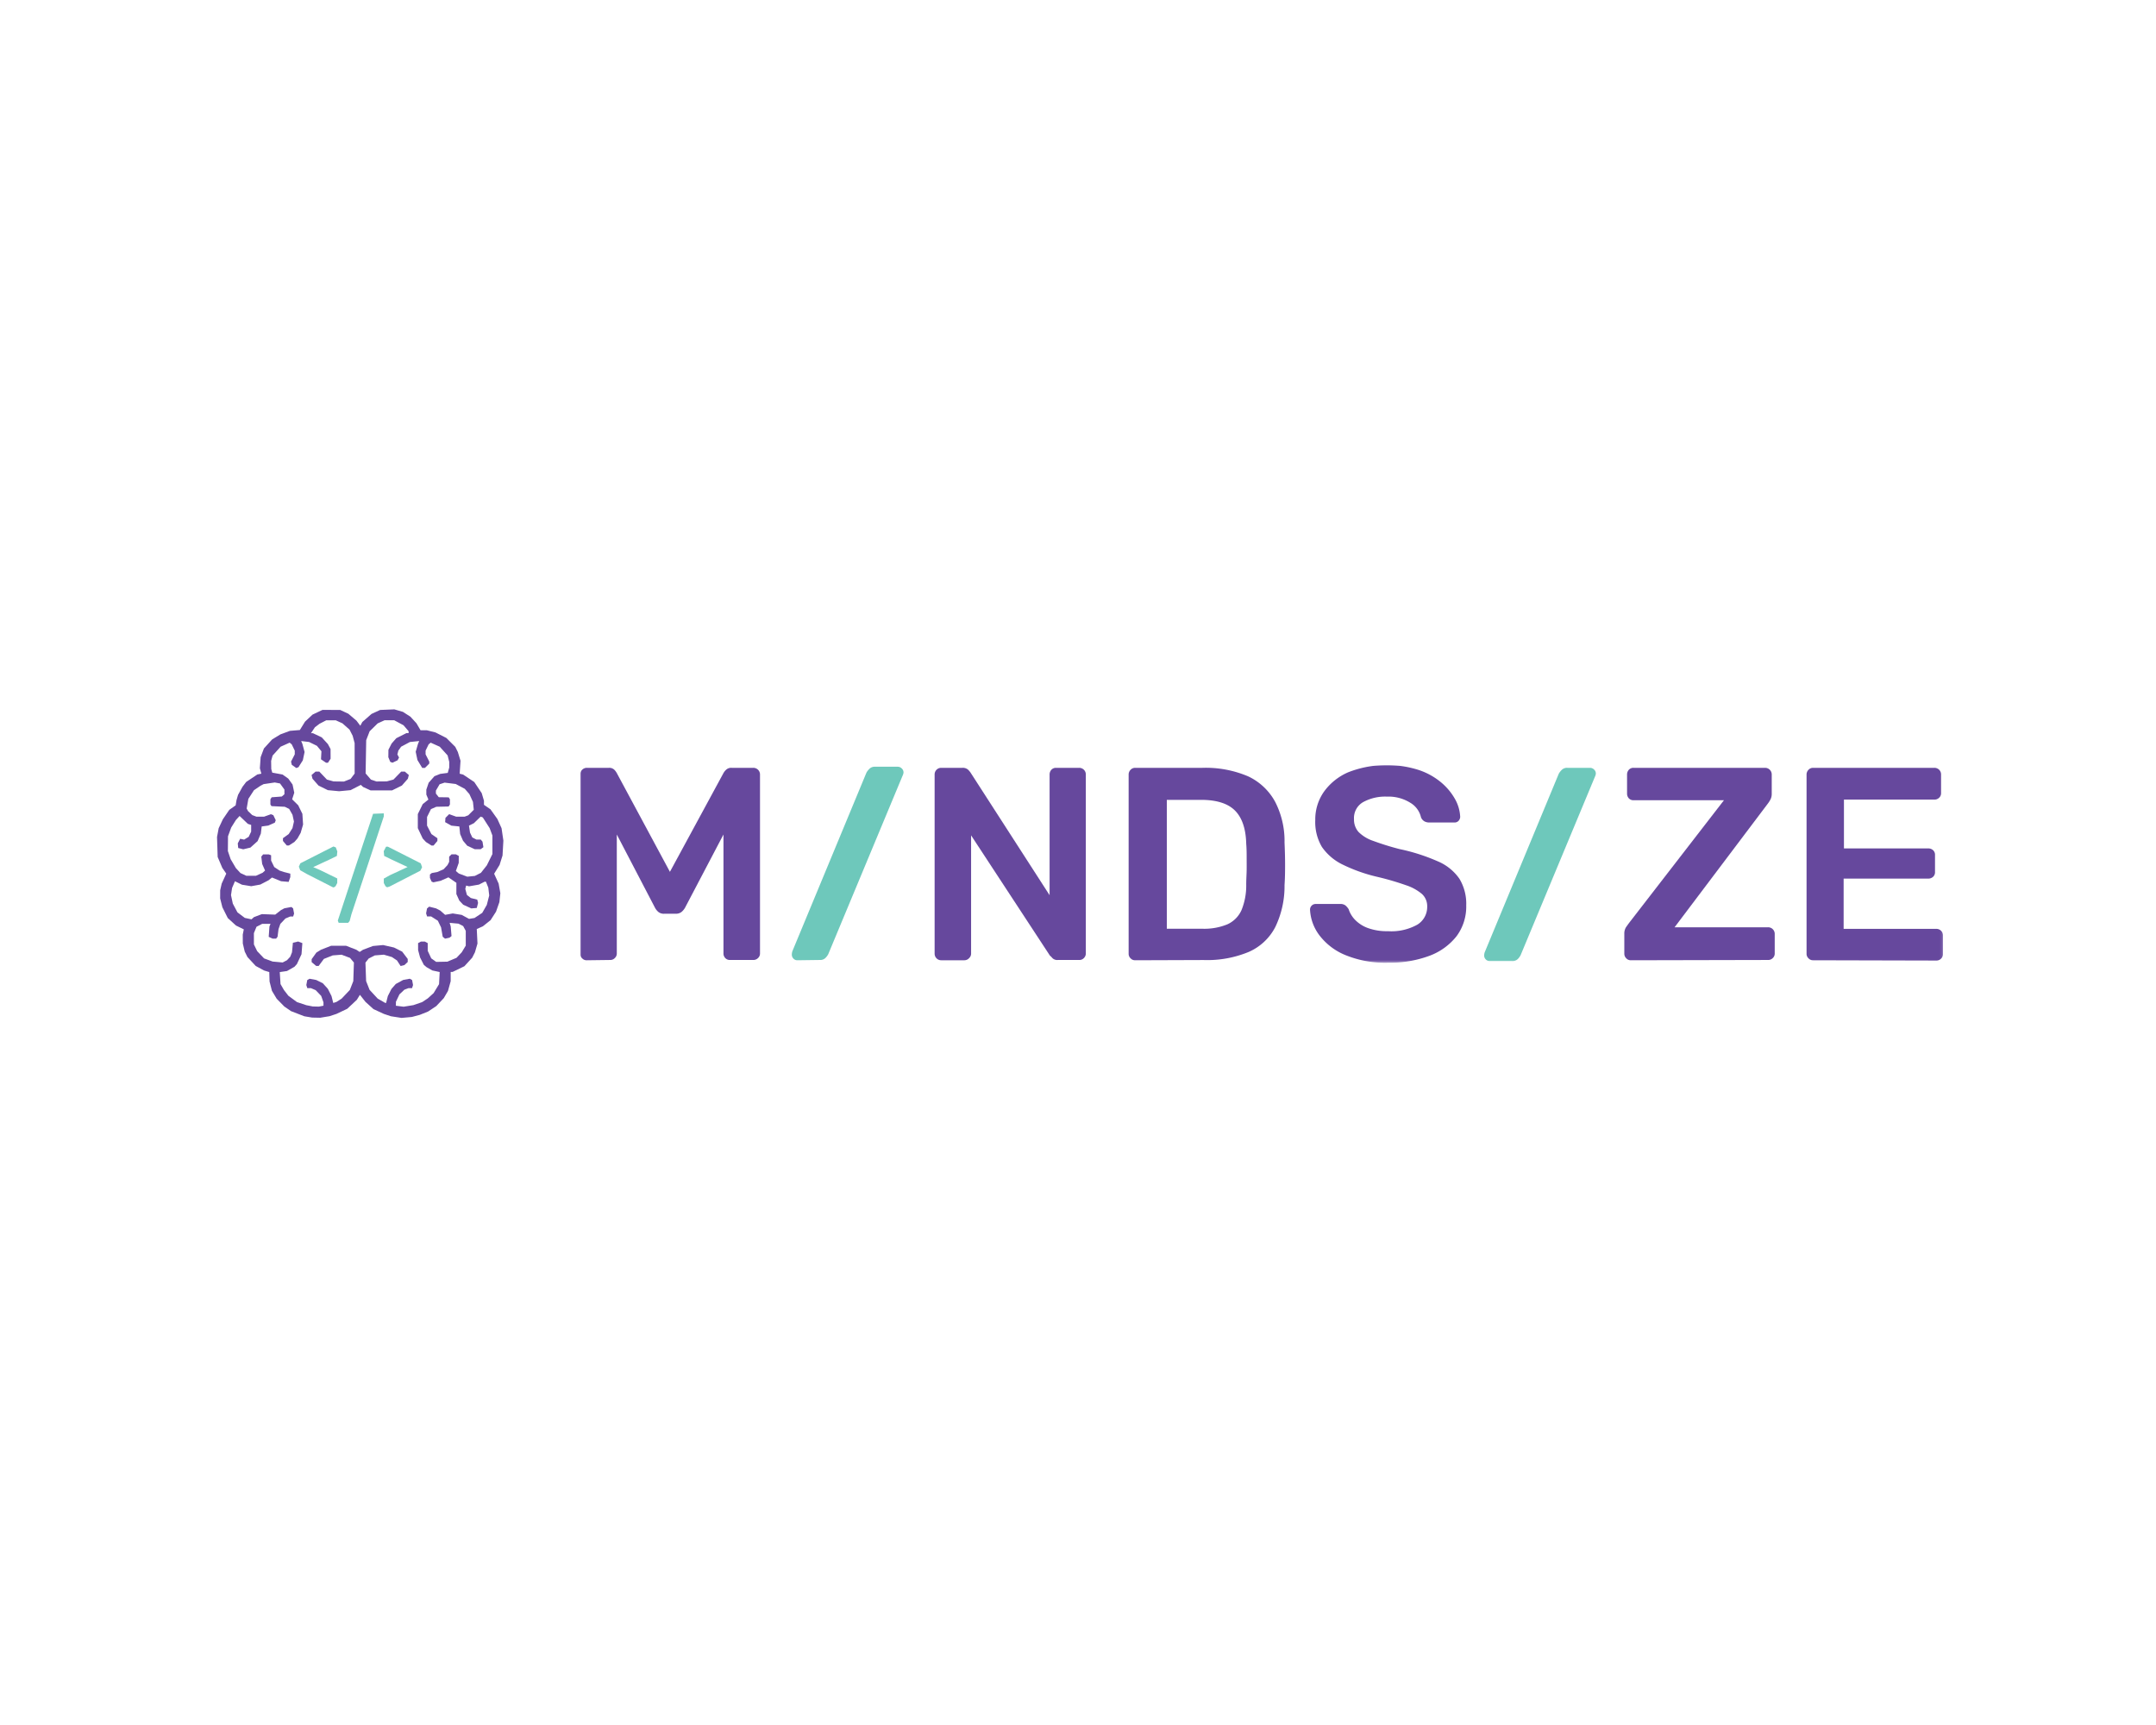 <svg xmlns:inkscape="http://www.inkscape.org/namespaces/inkscape" xmlns:sodipodi="http://sodipodi.sourceforge.net/DTD/sodipodi-0.dtd" xmlns="http://www.w3.org/2000/svg" xmlns:svg="http://www.w3.org/2000/svg" data-stacking-context="true" aria-owns="w-full1" width="300" height="240" viewBox="689 453 300 240" version="1.1" id="svg22" sodipodi:docname="partner-mindsize.svg" inkscape:version="1.4 (86a8ad7, 2024-10-11)"><defs id="defs22"></defs><style id="style1">@font-face { font-family: __Montserrat_337041; font-style: normal; font-weight: 100; font-display: swap; src: url("https://www.element-to-svg.com/_next/static/media/b1f344208eb4edfe-s.woff2") format("woff2"); unicode-range: U+460-52F, U+1C80-1C8A, U+20B4, U+2DE0-2DFF, U+A640-A69F, U+FE2E-FE2F; } @font-face { font-family: __Montserrat_337041; font-style: normal; font-weight: 100; font-display: swap; src: url("https://www.element-to-svg.com/_next/static/media/48e2044251ef3125-s.woff2") format("woff2"); unicode-range: U+301, U+400-45F, U+490-491, U+4B0-4B1, U+2116; } @font-face { font-family: __Montserrat_337041; font-style: normal; font-weight: 100; font-display: swap; src: url("https://www.element-to-svg.com/_next/static/media/bf24a9759715e608-s.woff2") format("woff2"); unicode-range: U+102-103, U+110-111, U+128-129, U+168-169, U+1A0-1A1, U+1AF-1B0, U+300-301, U+303-304, U+308-309, U+323, U+329, U+1EA0-1EF9, U+20AB; } @font-face { font-family: __Montserrat_337041; font-style: normal; font-weight: 100; font-display: swap; src: url("https://www.element-to-svg.com/_next/static/media/1f173e5e25f3efee-s.woff2") format("woff2"); unicode-range: U+100-2BA, U+2BD-2C5, U+2C7-2CC, U+2CE-2D7, U+2DD-2FF, U+304, U+308, U+329, U+1D00-1DBF, U+1E00-1E9F, U+1EF2-1EFF, U+2020, U+20A0-20AB, U+20AD-20C0, U+2113, U+2C60-2C7F, U+A720-A7FF; } @font-face { font-family: __Montserrat_337041; font-style: normal; font-weight: 100; font-display: swap; src: url("https://www.element-to-svg.com/_next/static/media/904be59b21bd51cb-s.p.woff2") format("woff2"); unicode-range: U+0-FF, U+131, U+152-153, U+2BB-2BC, U+2C6, U+2DA, U+2DC, U+304, U+308, U+329, U+2000-206F, U+20AC, U+2122, U+2191, U+2193, U+2212, U+2215, U+FEFF, U+FFFD; } @font-face { font-family: __Montserrat_337041; font-style: normal; font-weight: 200; font-display: swap; src: url("https://www.element-to-svg.com/_next/static/media/b1f344208eb4edfe-s.woff2") format("woff2"); unicode-range: U+460-52F, U+1C80-1C8A, U+20B4, U+2DE0-2DFF, U+A640-A69F, U+FE2E-FE2F; } @font-face { font-family: __Montserrat_337041; font-style: normal; font-weight: 200; font-display: swap; src: url("https://www.element-to-svg.com/_next/static/media/48e2044251ef3125-s.woff2") format("woff2"); unicode-range: U+301, U+400-45F, U+490-491, U+4B0-4B1, U+2116; } @font-face { font-family: __Montserrat_337041; font-style: normal; font-weight: 200; font-display: swap; src: url("https://www.element-to-svg.com/_next/static/media/bf24a9759715e608-s.woff2") format("woff2"); unicode-range: U+102-103, U+110-111, U+128-129, U+168-169, U+1A0-1A1, U+1AF-1B0, U+300-301, U+303-304, U+308-309, U+323, U+329, U+1EA0-1EF9, U+20AB; } @font-face { font-family: __Montserrat_337041; font-style: normal; font-weight: 200; font-display: swap; src: url("https://www.element-to-svg.com/_next/static/media/1f173e5e25f3efee-s.woff2") format("woff2"); unicode-range: U+100-2BA, U+2BD-2C5, U+2C7-2CC, U+2CE-2D7, U+2DD-2FF, U+304, U+308, U+329, U+1D00-1DBF, U+1E00-1E9F, U+1EF2-1EFF, U+2020, U+20A0-20AB, U+20AD-20C0, U+2113, U+2C60-2C7F, U+A720-A7FF; } @font-face { font-family: __Montserrat_337041; font-style: normal; font-weight: 200; font-display: swap; src: url("https://www.element-to-svg.com/_next/static/media/904be59b21bd51cb-s.p.woff2") format("woff2"); unicode-range: U+0-FF, U+131, U+152-153, U+2BB-2BC, U+2C6, U+2DA, U+2DC, U+304, U+308, U+329, U+2000-206F, U+20AC, U+2122, U+2191, U+2193, U+2212, U+2215, U+FEFF, U+FFFD; } @font-face { font-family: __Montserrat_337041; font-style: normal; font-weight: 300; font-display: swap; src: url("https://www.element-to-svg.com/_next/static/media/b1f344208eb4edfe-s.woff2") format("woff2"); unicode-range: U+460-52F, U+1C80-1C8A, U+20B4, U+2DE0-2DFF, U+A640-A69F, U+FE2E-FE2F; } @font-face { font-family: __Montserrat_337041; font-style: normal; font-weight: 300; font-display: swap; src: url("https://www.element-to-svg.com/_next/static/media/48e2044251ef3125-s.woff2") format("woff2"); unicode-range: U+301, U+400-45F, U+490-491, U+4B0-4B1, U+2116; } @font-face { font-family: __Montserrat_337041; font-style: normal; font-weight: 300; font-display: swap; src: url("https://www.element-to-svg.com/_next/static/media/bf24a9759715e608-s.woff2") format("woff2"); unicode-range: U+102-103, U+110-111, U+128-129, U+168-169, U+1A0-1A1, U+1AF-1B0, U+300-301, U+303-304, U+308-309, U+323, U+329, U+1EA0-1EF9, U+20AB; } @font-face { font-family: __Montserrat_337041; font-style: normal; font-weight: 300; font-display: swap; src: url("https://www.element-to-svg.com/_next/static/media/1f173e5e25f3efee-s.woff2") format("woff2"); unicode-range: U+100-2BA, U+2BD-2C5, U+2C7-2CC, U+2CE-2D7, U+2DD-2FF, U+304, U+308, U+329, U+1D00-1DBF, U+1E00-1E9F, U+1EF2-1EFF, U+2020, U+20A0-20AB, U+20AD-20C0, U+2113, U+2C60-2C7F, U+A720-A7FF; } @font-face { font-family: __Montserrat_337041; font-style: normal; font-weight: 300; font-display: swap; src: url("https://www.element-to-svg.com/_next/static/media/904be59b21bd51cb-s.p.woff2") format("woff2"); unicode-range: U+0-FF, U+131, U+152-153, U+2BB-2BC, U+2C6, U+2DA, U+2DC, U+304, U+308, U+329, U+2000-206F, U+20AC, U+2122, U+2191, U+2193, U+2212, U+2215, U+FEFF, U+FFFD; } @font-face { font-family: __Montserrat_337041; font-style: normal; font-weight: 400; font-display: swap; src: url("https://www.element-to-svg.com/_next/static/media/b1f344208eb4edfe-s.woff2") format("woff2"); unicode-range: U+460-52F, U+1C80-1C8A, U+20B4, U+2DE0-2DFF, U+A640-A69F, U+FE2E-FE2F; } @font-face { font-family: __Montserrat_337041; font-style: normal; font-weight: 400; font-display: swap; src: url("https://www.element-to-svg.com/_next/static/media/48e2044251ef3125-s.woff2") format("woff2"); unicode-range: U+301, U+400-45F, U+490-491, U+4B0-4B1, U+2116; } @font-face { font-family: __Montserrat_337041; font-style: normal; font-weight: 400; font-display: swap; src: url("https://www.element-to-svg.com/_next/static/media/bf24a9759715e608-s.woff2") format("woff2"); unicode-range: U+102-103, U+110-111, U+128-129, U+168-169, U+1A0-1A1, U+1AF-1B0, U+300-301, U+303-304, U+308-309, U+323, U+329, U+1EA0-1EF9, U+20AB; } @font-face { font-family: __Montserrat_337041; font-style: normal; font-weight: 400; font-display: swap; src: url("https://www.element-to-svg.com/_next/static/media/1f173e5e25f3efee-s.woff2") format("woff2"); unicode-range: U+100-2BA, U+2BD-2C5, U+2C7-2CC, U+2CE-2D7, U+2DD-2FF, U+304, U+308, U+329, U+1D00-1DBF, U+1E00-1E9F, U+1EF2-1EFF, U+2020, U+20A0-20AB, U+20AD-20C0, U+2113, U+2C60-2C7F, U+A720-A7FF; } @font-face { font-family: __Montserrat_337041; font-style: normal; font-weight: 400; font-display: swap; src: url("https://www.element-to-svg.com/_next/static/media/904be59b21bd51cb-s.p.woff2") format("woff2"); unicode-range: U+0-FF, U+131, U+152-153, U+2BB-2BC, U+2C6, U+2DA, U+2DC, U+304, U+308, U+329, U+2000-206F, U+20AC, U+2122, U+2191, U+2193, U+2212, U+2215, U+FEFF, U+FFFD; } @font-face { font-family: __Montserrat_337041; font-style: normal; font-weight: 500; font-display: swap; src: url("https://www.element-to-svg.com/_next/static/media/b1f344208eb4edfe-s.woff2") format("woff2"); unicode-range: U+460-52F, U+1C80-1C8A, U+20B4, U+2DE0-2DFF, U+A640-A69F, U+FE2E-FE2F; } @font-face { font-family: __Montserrat_337041; font-style: normal; font-weight: 500; font-display: swap; src: url("https://www.element-to-svg.com/_next/static/media/48e2044251ef3125-s.woff2") format("woff2"); unicode-range: U+301, U+400-45F, U+490-491, U+4B0-4B1, U+2116; } @font-face { font-family: __Montserrat_337041; font-style: normal; font-weight: 500; font-display: swap; src: url("https://www.element-to-svg.com/_next/static/media/bf24a9759715e608-s.woff2") format("woff2"); unicode-range: U+102-103, U+110-111, U+128-129, U+168-169, U+1A0-1A1, U+1AF-1B0, U+300-301, U+303-304, U+308-309, U+323, U+329, U+1EA0-1EF9, U+20AB; } @font-face { font-family: __Montserrat_337041; font-style: normal; font-weight: 500; font-display: swap; src: url("https://www.element-to-svg.com/_next/static/media/1f173e5e25f3efee-s.woff2") format("woff2"); unicode-range: U+100-2BA, U+2BD-2C5, U+2C7-2CC, U+2CE-2D7, U+2DD-2FF, U+304, U+308, U+329, U+1D00-1DBF, U+1E00-1E9F, U+1EF2-1EFF, U+2020, U+20A0-20AB, U+20AD-20C0, U+2113, U+2C60-2C7F, U+A720-A7FF; } @font-face { font-family: __Montserrat_337041; font-style: normal; font-weight: 500; font-display: swap; src: url("https://www.element-to-svg.com/_next/static/media/904be59b21bd51cb-s.p.woff2") format("woff2"); unicode-range: U+0-FF, U+131, U+152-153, U+2BB-2BC, U+2C6, U+2DA, U+2DC, U+304, U+308, U+329, U+2000-206F, U+20AC, U+2122, U+2191, U+2193, U+2212, U+2215, U+FEFF, U+FFFD; } @font-face { font-family: __Montserrat_337041; font-style: normal; font-weight: 600; font-display: swap; src: url("https://www.element-to-svg.com/_next/static/media/b1f344208eb4edfe-s.woff2") format("woff2"); unicode-range: U+460-52F, U+1C80-1C8A, U+20B4, U+2DE0-2DFF, U+A640-A69F, U+FE2E-FE2F; } @font-face { font-family: __Montserrat_337041; font-style: normal; font-weight: 600; font-display: swap; src: url("https://www.element-to-svg.com/_next/static/media/48e2044251ef3125-s.woff2") format("woff2"); unicode-range: U+301, U+400-45F, U+490-491, U+4B0-4B1, U+2116; } @font-face { font-family: __Montserrat_337041; font-style: normal; font-weight: 600; font-display: swap; src: url("https://www.element-to-svg.com/_next/static/media/bf24a9759715e608-s.woff2") format("woff2"); unicode-range: U+102-103, U+110-111, U+128-129, U+168-169, U+1A0-1A1, U+1AF-1B0, U+300-301, U+303-304, U+308-309, U+323, U+329, U+1EA0-1EF9, U+20AB; } @font-face { font-family: __Montserrat_337041; font-style: normal; font-weight: 600; font-display: swap; src: url("https://www.element-to-svg.com/_next/static/media/1f173e5e25f3efee-s.woff2") format("woff2"); unicode-range: U+100-2BA, U+2BD-2C5, U+2C7-2CC, U+2CE-2D7, U+2DD-2FF, U+304, U+308, U+329, U+1D00-1DBF, U+1E00-1E9F, U+1EF2-1EFF, U+2020, U+20A0-20AB, U+20AD-20C0, U+2113, U+2C60-2C7F, U+A720-A7FF; } @font-face { font-family: __Montserrat_337041; font-style: normal; font-weight: 600; font-display: swap; src: url("https://www.element-to-svg.com/_next/static/media/904be59b21bd51cb-s.p.woff2") format("woff2"); unicode-range: U+0-FF, U+131, U+152-153, U+2BB-2BC, U+2C6, U+2DA, U+2DC, U+304, U+308, U+329, U+2000-206F, U+20AC, U+2122, U+2191, U+2193, U+2212, U+2215, U+FEFF, U+FFFD; } @font-face { font-family: __Montserrat_337041; font-style: normal; font-weight: 700; font-display: swap; src: url("https://www.element-to-svg.com/_next/static/media/b1f344208eb4edfe-s.woff2") format("woff2"); unicode-range: U+460-52F, U+1C80-1C8A, U+20B4, U+2DE0-2DFF, U+A640-A69F, U+FE2E-FE2F; } @font-face { font-family: __Montserrat_337041; font-style: normal; font-weight: 700; font-display: swap; src: url("https://www.element-to-svg.com/_next/static/media/48e2044251ef3125-s.woff2") format("woff2"); unicode-range: U+301, U+400-45F, U+490-491, U+4B0-4B1, U+2116; } @font-face { font-family: __Montserrat_337041; font-style: normal; font-weight: 700; font-display: swap; src: url("https://www.element-to-svg.com/_next/static/media/bf24a9759715e608-s.woff2") format("woff2"); unicode-range: U+102-103, U+110-111, U+128-129, U+168-169, U+1A0-1A1, U+1AF-1B0, U+300-301, U+303-304, U+308-309, U+323, U+329, U+1EA0-1EF9, U+20AB; } @font-face { font-family: __Montserrat_337041; font-style: normal; font-weight: 700; font-display: swap; src: url("https://www.element-to-svg.com/_next/static/media/1f173e5e25f3efee-s.woff2") format("woff2"); unicode-range: U+100-2BA, U+2BD-2C5, U+2C7-2CC, U+2CE-2D7, U+2DD-2FF, U+304, U+308, U+329, U+1D00-1DBF, U+1E00-1E9F, U+1EF2-1EFF, U+2020, U+20A0-20AB, U+20AD-20C0, U+2113, U+2C60-2C7F, U+A720-A7FF; } @font-face { font-family: __Montserrat_337041; font-style: normal; font-weight: 700; font-display: swap; src: url("https://www.element-to-svg.com/_next/static/media/904be59b21bd51cb-s.p.woff2") format("woff2"); unicode-range: U+0-FF, U+131, U+152-153, U+2BB-2BC, U+2C6, U+2DA, U+2DC, U+304, U+308, U+329, U+2000-206F, U+20AC, U+2122, U+2191, U+2193, U+2212, U+2215, U+FEFF, U+FFFD; } @font-face { font-family: __Montserrat_337041; font-style: normal; font-weight: 800; font-display: swap; src: url("https://www.element-to-svg.com/_next/static/media/b1f344208eb4edfe-s.woff2") format("woff2"); unicode-range: U+460-52F, U+1C80-1C8A, U+20B4, U+2DE0-2DFF, U+A640-A69F, U+FE2E-FE2F; } @font-face { font-family: __Montserrat_337041; font-style: normal; font-weight: 800; font-display: swap; src: url("https://www.element-to-svg.com/_next/static/media/48e2044251ef3125-s.woff2") format("woff2"); unicode-range: U+301, U+400-45F, U+490-491, U+4B0-4B1, U+2116; } @font-face { font-family: __Montserrat_337041; font-style: normal; font-weight: 800; font-display: swap; src: url("https://www.element-to-svg.com/_next/static/media/bf24a9759715e608-s.woff2") format("woff2"); unicode-range: U+102-103, U+110-111, U+128-129, U+168-169, U+1A0-1A1, U+1AF-1B0, U+300-301, U+303-304, U+308-309, U+323, U+329, U+1EA0-1EF9, U+20AB; } @font-face { font-family: __Montserrat_337041; font-style: normal; font-weight: 800; font-display: swap; src: url("https://www.element-to-svg.com/_next/static/media/1f173e5e25f3efee-s.woff2") format("woff2"); unicode-range: U+100-2BA, U+2BD-2C5, U+2C7-2CC, U+2CE-2D7, U+2DD-2FF, U+304, U+308, U+329, U+1D00-1DBF, U+1E00-1E9F, U+1EF2-1EFF, U+2020, U+20A0-20AB, U+20AD-20C0, U+2113, U+2C60-2C7F, U+A720-A7FF; } @font-face { font-family: __Montserrat_337041; font-style: normal; font-weight: 800; font-display: swap; src: url("https://www.element-to-svg.com/_next/static/media/904be59b21bd51cb-s.p.woff2") format("woff2"); unicode-range: U+0-FF, U+131, U+152-153, U+2BB-2BC, U+2C6, U+2DA, U+2DC, U+304, U+308, U+329, U+2000-206F, U+20AC, U+2122, U+2191, U+2193, U+2212, U+2215, U+FEFF, U+FFFD; } @font-face { font-family: __Montserrat_337041; font-style: normal; font-weight: 900; font-display: swap; src: url("https://www.element-to-svg.com/_next/static/media/b1f344208eb4edfe-s.woff2") format("woff2"); unicode-range: U+460-52F, U+1C80-1C8A, U+20B4, U+2DE0-2DFF, U+A640-A69F, U+FE2E-FE2F; } @font-face { font-family: __Montserrat_337041; font-style: normal; font-weight: 900; font-display: swap; src: url("https://www.element-to-svg.com/_next/static/media/48e2044251ef3125-s.woff2") format("woff2"); unicode-range: U+301, U+400-45F, U+490-491, U+4B0-4B1, U+2116; } @font-face { font-family: __Montserrat_337041; font-style: normal; font-weight: 900; font-display: swap; src: url("https://www.element-to-svg.com/_next/static/media/bf24a9759715e608-s.woff2") format("woff2"); unicode-range: U+102-103, U+110-111, U+128-129, U+168-169, U+1A0-1A1, U+1AF-1B0, U+300-301, U+303-304, U+308-309, U+323, U+329, U+1EA0-1EF9, U+20AB; } @font-face { font-family: __Montserrat_337041; font-style: normal; font-weight: 900; font-display: swap; src: url("https://www.element-to-svg.com/_next/static/media/1f173e5e25f3efee-s.woff2") format("woff2"); unicode-range: U+100-2BA, U+2BD-2C5, U+2C7-2CC, U+2CE-2D7, U+2DD-2FF, U+304, U+308, U+329, U+1D00-1DBF, U+1E00-1E9F, U+1EF2-1EFF, U+2020, U+20A0-20AB, U+20AD-20C0, U+2113, U+2C60-2C7F, U+A720-A7FF; } @font-face { font-family: __Montserrat_337041; font-style: normal; font-weight: 900; font-display: swap; src: url("https://www.element-to-svg.com/_next/static/media/904be59b21bd51cb-s.p.woff2") format("woff2"); unicode-range: U+0-FF, U+131, U+152-153, U+2BB-2BC, U+2C6, U+2DA, U+2DC, U+304, U+308, U+329, U+2000-206F, U+20AC, U+2122, U+2191, U+2193, U+2212, U+2215, U+FEFF, U+FFFD; } @font-face { font-family: __Montserrat_Fallback_337041; src: local("Arial"); ascent-override: 85.79%; descent-override: 22.25%; line-gap-override: 0%; size-adjust: 112.83%; } @font-face { font-family: __Sora_1822b0; font-style: normal; font-weight: 100; font-display: swap; src: url("https://www.element-to-svg.com/_next/static/media/1d4eaed977255102-s.woff2") format("woff2"); unicode-range: U+100-2BA, U+2BD-2C5, U+2C7-2CC, U+2CE-2D7, U+2DD-2FF, U+304, U+308, U+329, U+1D00-1DBF, U+1E00-1E9F, U+1EF2-1EFF, U+2020, U+20A0-20AB, U+20AD-20C0, U+2113, U+2C60-2C7F, U+A720-A7FF; } @font-face { font-family: __Sora_1822b0; font-style: normal; font-weight: 100; font-display: swap; src: url("https://www.element-to-svg.com/_next/static/media/f3f7e95f2dbc4fe4-s.p.woff2") format("woff2"); unicode-range: U+0-FF, U+131, U+152-153, U+2BB-2BC, U+2C6, U+2DA, U+2DC, U+304, U+308, U+329, U+2000-206F, U+20AC, U+2122, U+2191, U+2193, U+2212, U+2215, U+FEFF, U+FFFD; } @font-face { font-family: __Sora_1822b0; font-style: normal; font-weight: 200; font-display: swap; src: url("https://www.element-to-svg.com/_next/static/media/1d4eaed977255102-s.woff2") format("woff2"); unicode-range: U+100-2BA, U+2BD-2C5, U+2C7-2CC, U+2CE-2D7, U+2DD-2FF, U+304, U+308, U+329, U+1D00-1DBF, U+1E00-1E9F, U+1EF2-1EFF, U+2020, U+20A0-20AB, U+20AD-20C0, U+2113, U+2C60-2C7F, U+A720-A7FF; } @font-face { font-family: __Sora_1822b0; font-style: normal; font-weight: 200; font-display: swap; src: url("https://www.element-to-svg.com/_next/static/media/f3f7e95f2dbc4fe4-s.p.woff2") format("woff2"); unicode-range: U+0-FF, U+131, U+152-153, U+2BB-2BC, U+2C6, U+2DA, U+2DC, U+304, U+308, U+329, U+2000-206F, U+20AC, U+2122, U+2191, U+2193, U+2212, U+2215, U+FEFF, U+FFFD; } @font-face { font-family: __Sora_1822b0; font-style: normal; font-weight: 300; font-display: swap; src: url("https://www.element-to-svg.com/_next/static/media/1d4eaed977255102-s.woff2") format("woff2"); unicode-range: U+100-2BA, U+2BD-2C5, U+2C7-2CC, U+2CE-2D7, U+2DD-2FF, U+304, U+308, U+329, U+1D00-1DBF, U+1E00-1E9F, U+1EF2-1EFF, U+2020, U+20A0-20AB, U+20AD-20C0, U+2113, U+2C60-2C7F, U+A720-A7FF; } @font-face { font-family: __Sora_1822b0; font-style: normal; font-weight: 300; font-display: swap; src: url("https://www.element-to-svg.com/_next/static/media/f3f7e95f2dbc4fe4-s.p.woff2") format("woff2"); unicode-range: U+0-FF, U+131, U+152-153, U+2BB-2BC, U+2C6, U+2DA, U+2DC, U+304, U+308, U+329, U+2000-206F, U+20AC, U+2122, U+2191, U+2193, U+2212, U+2215, U+FEFF, U+FFFD; } @font-face { font-family: __Sora_1822b0; font-style: normal; font-weight: 400; font-display: swap; src: url("https://www.element-to-svg.com/_next/static/media/1d4eaed977255102-s.woff2") format("woff2"); unicode-range: U+100-2BA, U+2BD-2C5, U+2C7-2CC, U+2CE-2D7, U+2DD-2FF, U+304, U+308, U+329, U+1D00-1DBF, U+1E00-1E9F, U+1EF2-1EFF, U+2020, U+20A0-20AB, U+20AD-20C0, U+2113, U+2C60-2C7F, U+A720-A7FF; } @font-face { font-family: __Sora_1822b0; font-style: normal; font-weight: 400; font-display: swap; src: url("https://www.element-to-svg.com/_next/static/media/f3f7e95f2dbc4fe4-s.p.woff2") format("woff2"); unicode-range: U+0-FF, U+131, U+152-153, U+2BB-2BC, U+2C6, U+2DA, U+2DC, U+304, U+308, U+329, U+2000-206F, U+20AC, U+2122, U+2191, U+2193, U+2212, U+2215, U+FEFF, U+FFFD; } @font-face { font-family: __Sora_1822b0; font-style: normal; font-weight: 500; font-display: swap; src: url("https://www.element-to-svg.com/_next/static/media/1d4eaed977255102-s.woff2") format("woff2"); unicode-range: U+100-2BA, U+2BD-2C5, U+2C7-2CC, U+2CE-2D7, U+2DD-2FF, U+304, U+308, U+329, U+1D00-1DBF, U+1E00-1E9F, U+1EF2-1EFF, U+2020, U+20A0-20AB, U+20AD-20C0, U+2113, U+2C60-2C7F, U+A720-A7FF; } @font-face { font-family: __Sora_1822b0; font-style: normal; font-weight: 500; font-display: swap; src: url("https://www.element-to-svg.com/_next/static/media/f3f7e95f2dbc4fe4-s.p.woff2") format("woff2"); unicode-range: U+0-FF, U+131, U+152-153, U+2BB-2BC, U+2C6, U+2DA, U+2DC, U+304, U+308, U+329, U+2000-206F, U+20AC, U+2122, U+2191, U+2193, U+2212, U+2215, U+FEFF, U+FFFD; } @font-face { font-family: __Sora_1822b0; font-style: normal; font-weight: 600; font-display: swap; src: url("https://www.element-to-svg.com/_next/static/media/1d4eaed977255102-s.woff2") format("woff2"); unicode-range: U+100-2BA, U+2BD-2C5, U+2C7-2CC, U+2CE-2D7, U+2DD-2FF, U+304, U+308, U+329, U+1D00-1DBF, U+1E00-1E9F, U+1EF2-1EFF, U+2020, U+20A0-20AB, U+20AD-20C0, U+2113, U+2C60-2C7F, U+A720-A7FF; } @font-face { font-family: __Sora_1822b0; font-style: normal; font-weight: 600; font-display: swap; src: url("https://www.element-to-svg.com/_next/static/media/f3f7e95f2dbc4fe4-s.p.woff2") format("woff2"); unicode-range: U+0-FF, U+131, U+152-153, U+2BB-2BC, U+2C6, U+2DA, U+2DC, U+304, U+308, U+329, U+2000-206F, U+20AC, U+2122, U+2191, U+2193, U+2212, U+2215, U+FEFF, U+FFFD; } @font-face { font-family: __Sora_1822b0; font-style: normal; font-weight: 700; font-display: swap; src: url("https://www.element-to-svg.com/_next/static/media/1d4eaed977255102-s.woff2") format("woff2"); unicode-range: U+100-2BA, U+2BD-2C5, U+2C7-2CC, U+2CE-2D7, U+2DD-2FF, U+304, U+308, U+329, U+1D00-1DBF, U+1E00-1E9F, U+1EF2-1EFF, U+2020, U+20A0-20AB, U+20AD-20C0, U+2113, U+2C60-2C7F, U+A720-A7FF; } @font-face { font-family: __Sora_1822b0; font-style: normal; font-weight: 700; font-display: swap; src: url("https://www.element-to-svg.com/_next/static/media/f3f7e95f2dbc4fe4-s.p.woff2") format("woff2"); unicode-range: U+0-FF, U+131, U+152-153, U+2BB-2BC, U+2C6, U+2DA, U+2DC, U+304, U+308, U+329, U+2000-206F, U+20AC, U+2122, U+2191, U+2193, U+2212, U+2215, U+FEFF, U+FFFD; } @font-face { font-family: __Sora_1822b0; font-style: normal; font-weight: 800; font-display: swap; src: url("https://www.element-to-svg.com/_next/static/media/1d4eaed977255102-s.woff2") format("woff2"); unicode-range: U+100-2BA, U+2BD-2C5, U+2C7-2CC, U+2CE-2D7, U+2DD-2FF, U+304, U+308, U+329, U+1D00-1DBF, U+1E00-1E9F, U+1EF2-1EFF, U+2020, U+20A0-20AB, U+20AD-20C0, U+2113, U+2C60-2C7F, U+A720-A7FF; } @font-face { font-family: __Sora_1822b0; font-style: normal; font-weight: 800; font-display: swap; src: url("https://www.element-to-svg.com/_next/static/media/f3f7e95f2dbc4fe4-s.p.woff2") format("woff2"); unicode-range: U+0-FF, U+131, U+152-153, U+2BB-2BC, U+2C6, U+2DA, U+2DC, U+304, U+308, U+329, U+2000-206F, U+20AC, U+2122, U+2191, U+2193, U+2212, U+2215, U+FEFF, U+FFFD; } @font-face { font-family: __Sora_Fallback_1822b0; src: local("Arial"); ascent-override: 85.29%; descent-override: 25.5%; line-gap-override: 0%; size-adjust: 113.73%; } </style><g inkscape:groupmode="layer" id="layer1" inkscape:label="Layer 1" style="display:inline"></g><g inkscape:groupmode="layer" id="layer3" inkscape:label="Layer 2" transform="matrix(0.79,0,0,0.79,155.305,120.485)"><path d="m 732.79,600.004 0.821,-0.133 0.611,-0.203 0.611,-0.203 0.945,-0.449 0.945,-0.449 0.842,-0.787 0.842,-0.787 0.274,-0.443 0.274,-0.443 0.488,0.618 0.488,0.618 0.706,0.639 0.706,0.639 0.911,0.421 0.911,0.421 0.62,0.208 0.62,0.208 0.941,0.146 0.941,0.146 0.911,-0.083 0.911,-0.083 0.688,-0.182 0.688,-0.182 0.744,-0.299 0.744,-0.299 0.716,-0.476 0.716,-0.476 0.659,-0.699 0.659,-0.699 0.372,-0.635 0.372,-0.635 0.238,-0.859 0.238,-0.859 v -0.816 -0.816 h 0.17 0.17 l 1.036,-0.501 1.036,-0.501 0.688,-0.753 0.688,-0.753 0.242,-0.475 0.242,-0.475 0.223,-0.769 0.223,-0.769 -0.062,-1.28 -0.062,-1.28 0.534,-0.238 0.534,-0.238 0.679,-0.54 0.679,-0.54 0.482,-0.749 0.482,-0.749 0.296,-0.842 0.296,-0.842 0.084,-0.785 0.084,-0.785 -0.15,-0.846 -0.15,-0.846 -0.396,-0.868 -0.396,-0.868 0.479,-0.776 0.479,-0.776 0.26,-0.829 0.26,-0.829 0.075,-1.311 0.075,-1.311 -0.16,-1.092 -0.16,-1.092 -0.368,-0.813 -0.368,-0.813 -0.61,-0.855 -0.61,-0.855 -0.572,-0.394 -0.572,-0.394 v -0.361 -0.361 l -0.198,-0.668 -0.199,-0.668 -0.653,-0.977 -0.653,-0.977 -0.982,-0.657 -0.982,-0.657 -0.305,-0.076 -0.305,-0.076 0.074,-1.141 0.074,-1.141 -0.235,-0.767 -0.235,-0.767 -0.226,-0.456 -0.226,-0.456 -0.785,-0.783 -0.785,-0.783 -0.953,-0.484 -0.953,-0.484 -0.776,-0.197 -0.776,-0.197 h -0.546 -0.546 l -0.358,-0.61 -0.358,-0.61 -0.533,-0.582 -0.533,-0.582 -0.661,-0.425 -0.661,-0.425 -0.756,-0.22 -0.756,-0.22 -1.251,0.052 -1.251,0.052 -0.758,0.349 -0.758,0.349 -0.812,0.713 -0.812,0.713 -0.176,0.328 -0.176,0.328 -0.338,-0.448 -0.338,-0.448 -0.716,-0.61 -0.716,-0.61 -0.716,-0.333 -0.716,-0.333 -1.562,-0.005 -1.562,-0.005 -0.875,0.415 -0.875,0.415 -0.661,0.619 -0.661,0.619 -0.456,0.738 -0.456,0.738 -0.871,0.073 -0.871,0.073 -0.846,0.313 -0.846,0.313 -0.726,0.445 -0.726,0.445 -0.721,0.794 -0.721,0.794 -0.289,0.768 -0.289,0.768 -0.068,0.976 -0.068,0.976 0.132,0.475 0.132,0.475 -0.354,0.071 -0.354,0.071 -0.982,0.657 -0.982,0.657 -0.323,0.425 -0.323,0.425 -0.395,0.716 -0.395,0.716 -0.133,0.456 -0.133,0.456 -0.077,0.464 -0.077,0.464 -0.559,0.394 -0.559,0.394 -0.566,0.829 -0.566,0.829 -0.37,0.791 -0.37,0.791 -0.145,0.776 -0.145,0.776 0.057,1.757 0.057,1.757 0.408,0.962 0.408,0.962 0.349,0.503 0.349,0.503 -0.403,0.877 -0.403,0.877 -0.133,0.586 -0.133,0.586 -0.003,0.721 -0.003,0.721 0.196,0.776 0.196,0.776 0.475,0.95 0.475,0.95 0.721,0.659 0.721,0.659 0.691,0.339 0.691,0.339 -0.093,0.461 -0.093,0.461 0.005,0.781 0.005,0.781 0.17,0.716 0.17,0.716 0.24,0.478 0.24,0.478 0.728,0.787 0.728,0.787 0.736,0.399 0.736,0.399 0.458,0.139 0.458,0.139 0.024,0.829 0.024,0.829 0.209,0.818 0.209,0.818 0.418,0.698 0.418,0.698 0.673,0.687 0.673,0.687 0.592,0.408 0.592,0.408 1.172,0.453 1.172,0.453 0.687,0.114 0.687,0.114 0.716,0.014 0.716,0.014 z m -2.699,-1.959 -0.577,-0.113 -0.823,-0.274 -0.823,-0.274 -0.754,-0.555 -0.754,-0.555 -0.393,-0.508 -0.393,-0.508 -0.3,-0.521 -0.3,-0.521 -0.067,-1.056 -0.067,-1.057 0.636,-0.094 0.636,-0.094 0.659,-0.375 0.659,-0.375 0.212,-0.234 0.212,-0.234 0.408,-0.871 0.408,-0.871 0.074,-0.978 0.074,-0.978 -0.37,-0.141 -0.37,-0.141 -0.462,0.109 -0.462,0.109 -0.08,0.842 -0.08,0.842 -0.156,0.391 -0.156,0.391 -0.284,0.305 -0.284,0.305 -0.383,0.199 -0.383,0.199 -0.883,-0.082 -0.883,-0.082 -0.752,-0.276 -0.752,-0.276 -0.609,-0.639 -0.609,-0.639 -0.287,-0.592 -0.287,-0.592 -9.7e-4,-0.997 -9.6e-4,-0.997 0.23,-0.559 0.23,-0.559 0.499,-0.255 0.499,-0.255 h 0.735 0.735 l -0.095,0.228 -0.095,0.228 -0.065,0.916 -0.065,0.916 0.347,0.158 0.347,0.158 h 0.303 0.303 l 0.129,-0.163 0.129,-0.163 0.085,-0.672 0.085,-0.672 0.16,-0.463 0.16,-0.463 0.45,-0.477 0.45,-0.477 0.424,-0.177 0.424,-0.177 h 0.256 0.256 l 0.081,-0.255 0.081,-0.255 -0.086,-0.457 -0.086,-0.457 -0.149,-0.124 -0.149,-0.124 -0.62,0.116 -0.62,0.116 -0.291,0.153 -0.291,0.153 -0.515,0.404 -0.515,0.404 -1.178,-0.044 -1.178,-0.044 -0.698,0.265 -0.698,0.265 -0.214,0.193 -0.214,0.193 -0.589,-0.126 -0.589,-0.126 -0.647,-0.487 -0.647,-0.487 -0.41,-0.77 -0.41,-0.77 -0.159,-0.748 -0.159,-0.748 0.093,-0.627 0.093,-0.627 0.255,-0.595 0.255,-0.595 0.617,0.305 0.617,0.305 0.817,0.132 0.817,0.132 0.796,-0.144 0.796,-0.144 0.725,-0.376 0.725,-0.376 0.307,-0.244 0.307,-0.244 0.799,0.326 0.799,0.326 0.666,0.058 0.666,0.058 0.148,-0.425 0.148,-0.425 v -0.301 -0.301 l -0.553,-0.142 -0.553,-0.142 -0.391,-0.128 -0.391,-0.128 -0.472,-0.312 -0.472,-0.312 -0.276,-0.57 -0.276,-0.57 v -0.466 -0.466 l -0.206,-0.079 -0.206,-0.079 h -0.494 -0.494 l -0.164,0.198 -0.164,0.198 0.077,0.648 0.077,0.648 0.255,0.576 0.255,0.576 -0.219,0.198 -0.219,0.198 -0.583,0.265 -0.583,0.265 h -0.846 -0.846 l -0.521,-0.242 -0.521,-0.242 -0.403,-0.439 -0.403,-0.439 -0.459,-0.781 -0.459,-0.781 -0.244,-0.716 -0.244,-0.716 0.011,-1.302 0.011,-1.302 0.282,-0.77 0.282,-0.77 0.413,-0.661 0.413,-0.661 0.325,-0.356 0.325,-0.356 0.73,0.696 0.73,0.696 0.289,0.092 0.289,0.092 v 0.59 0.59 l -0.217,0.458 -0.217,0.458 -0.401,0.246 -0.401,0.246 -0.35,-0.075 -0.35,-0.075 -0.211,0.407 -0.211,0.407 0.04,0.407 0.04,0.407 0.442,0.114 0.442,0.114 0.633,-0.152 0.633,-0.152 0.633,-0.569 0.633,-0.569 0.285,-0.663 0.285,-0.663 0.074,-0.627 0.074,-0.627 0.581,-0.08 0.581,-0.08 0.575,-0.255 0.576,-0.255 0.082,-0.214 0.082,-0.214 -0.214,-0.448 -0.214,-0.448 -0.211,-0.081 -0.211,-0.081 -0.602,0.216 -0.602,0.216 -0.675,-4.8e-4 -0.675,-4.8e-4 -0.366,-0.138 -0.366,-0.138 -0.369,-0.35 -0.369,-0.35 -0.123,-0.227 -0.123,-0.227 0.148,-0.848 0.148,-0.848 0.495,-0.766 0.495,-0.766 0.566,-0.386 0.566,-0.386 0.283,-0.149 0.283,-0.149 0.982,-0.146 0.982,-0.146 0.464,0.087 0.464,0.087 0.387,0.534 0.387,0.534 v 0.416 0.416 l -0.228,0.199 -0.228,0.199 -0.895,0.068 -0.895,0.068 -0.112,0.176 -0.112,0.176 v 0.456 0.456 l 0.096,0.146 0.096,0.146 1.171,0.057 1.171,0.057 0.386,0.188 0.386,0.188 0.293,0.521 0.293,0.521 0.127,0.59 0.127,0.59 -0.13,0.58 -0.13,0.58 -0.332,0.525 -0.332,0.525 -0.507,0.364 -0.507,0.364 v 0.242 0.242 l 0.337,0.4 0.337,0.4 h 0.186 0.186 l 0.486,-0.31 0.486,-0.31 0.271,-0.308 0.271,-0.308 0.279,-0.491 0.279,-0.491 0.214,-0.736 0.214,-0.736 -0.061,-0.944 -0.061,-0.944 -0.368,-0.753 -0.368,-0.753 -0.533,-0.526 -0.533,-0.526 0.186,-0.581 0.186,-0.581 -0.151,-0.72 -0.151,-0.72 -0.374,-0.521 -0.374,-0.521 -0.506,-0.36 -0.506,-0.36 -0.906,-0.167 -0.906,-0.167 -0.089,-0.319 -0.089,-0.319 -0.012,-0.716 -0.012,-0.716 0.129,-0.466 0.129,-0.466 0.707,-0.782 0.707,-0.782 0.796,-0.357 0.796,-0.357 0.182,0.151 0.182,0.151 0.267,0.551 0.267,0.551 v 0.327 0.327 l -0.328,0.64 -0.328,0.64 0.068,0.284 0.068,0.284 0.395,0.281 0.395,0.281 0.191,-0.073 0.191,-0.073 0.384,-0.606 0.384,-0.606 0.155,-0.732 0.155,-0.732 -0.194,-0.716 -0.194,-0.716 -0.107,-0.249 -0.107,-0.249 0.697,0.083 0.697,0.083 0.689,0.337 0.689,0.337 0.399,0.48 0.399,0.48 -0.039,0.708 -0.039,0.708 0.442,0.301 0.442,0.301 h 0.173 0.173 l 0.231,-0.352 0.231,-0.352 -0.004,-0.852 -0.004,-0.852 -0.234,-0.438 -0.234,-0.438 -0.542,-0.59 -0.542,-0.59 -0.781,-0.371 -0.781,-0.371 -0.165,-1.1e-4 -0.165,-10e-5 0.342,-0.516 0.342,-0.516 0.409,-0.311 0.409,-0.311 0.586,-0.303 0.586,-0.303 0.846,-4.8e-4 0.846,-4.8e-4 0.586,0.266 0.586,0.266 0.624,0.555 0.624,0.555 0.275,0.537 0.275,0.537 0.174,0.651 0.174,0.651 10e-4,2.68 10e-4,2.68 -0.358,0.472 -0.358,0.472 -0.586,0.232 -0.586,0.232 -0.911,-0.012 -0.911,-0.012 -0.586,-0.162 -0.586,-0.162 -0.672,-0.705 -0.672,-0.705 h -0.329 -0.329 l -0.352,0.303 -0.352,0.303 0.082,0.326 0.082,0.326 0.53,0.603 0.53,0.603 0.821,0.404 0.821,0.404 0.995,0.095 0.995,0.095 1.008,-0.096 1.008,-0.096 0.902,-0.463 0.902,-0.463 0.205,0.186 0.205,0.186 0.651,0.297 0.651,0.297 1.89,0.005 1.89,0.005 0.869,-0.428 0.869,-0.428 0.53,-0.603 0.53,-0.603 0.082,-0.326 0.082,-0.326 -0.352,-0.303 -0.352,-0.303 h -0.315 -0.315 l -0.686,0.704 -0.686,0.704 -0.586,0.159 -0.586,0.16 -0.911,0.008 -0.911,0.008 -0.486,-0.165 -0.486,-0.165 -0.468,-0.544 -0.468,-0.544 0.051,-2.929 0.051,-2.929 0.302,-0.781 0.302,-0.781 0.708,-0.695 0.708,-0.695 0.609,-0.277 0.609,-0.277 0.846,-0.002 0.846,-0.002 0.823,0.444 0.823,0.444 0.446,0.521 0.446,0.521 v 0.172 0.172 h -0.199 -0.199 l -0.886,0.446 -0.886,0.446 -0.411,0.468 -0.411,0.468 -0.28,0.548 -0.28,0.548 -0.009,0.656 -0.009,0.656 0.17,0.41 0.17,0.41 0.195,0.075 0.195,0.075 0.448,-0.213 0.448,-0.213 0.13,-0.243 0.13,-0.243 -0.146,-0.272 -0.146,-0.272 0.085,-0.338 0.085,-0.338 0.245,-0.344 0.245,-0.344 0.774,-0.413 0.774,-0.413 0.816,-0.085 0.816,-0.085 -0.105,0.249 -0.105,0.249 -0.202,0.695 -0.202,0.695 0.153,0.728 0.153,0.728 0.42,0.693 0.42,0.693 h 0.243 0.243 l 0.38,-0.38 0.38,-0.38 v -0.173 -0.173 l -0.325,-0.64 -0.326,-0.64 v -0.327 -0.327 l 0.267,-0.551 0.267,-0.551 0.182,-0.151 0.182,-0.151 0.796,0.357 0.796,0.357 0.694,0.766 0.694,0.766 0.144,0.571 0.144,0.571 -0.001,0.496 -10e-4,0.496 -0.131,0.472 -0.131,0.472 -0.662,0.088 -0.662,0.088 -0.51,0.204 -0.51,0.204 -0.509,0.578 -0.509,0.578 -0.205,0.602 -0.205,0.602 v 0.437 0.437 l 0.183,0.439 0.183,0.439 -0.5,0.402 -0.5,0.402 -0.432,0.877 -0.432,0.877 v 1.239 1.239 l 0.431,0.911 0.431,0.911 0.285,0.308 0.285,0.308 0.486,0.31 0.486,0.31 h 0.186 0.186 l 0.337,-0.4 0.337,-0.4 v -0.242 -0.242 l -0.528,-0.366 -0.528,-0.366 -0.384,-0.745 -0.383,-0.745 v -0.759 -0.759 l 0.344,-0.691 0.344,-0.691 0.469,-0.207 0.469,-0.207 1.09,-0.025 1.09,-0.025 0.112,-0.177 0.112,-0.177 v -0.456 -0.456 l -0.109,-0.172 -0.109,-0.172 -0.874,-0.013 -0.874,-0.013 -0.252,-0.32 -0.252,-0.32 v -0.264 -0.264 l 0.325,-0.554 0.325,-0.554 0.442,-0.146 0.442,-0.146 0.978,0.121 0.978,0.121 0.798,0.425 0.798,0.425 0.405,0.462 0.405,0.462 0.315,0.689 0.315,0.689 0.072,0.696 0.072,0.696 -0.484,0.484 -0.484,0.484 -0.322,0.122 -0.322,0.122 -0.74,4.8e-4 -0.74,4.8e-4 -0.621,-0.223 -0.621,-0.223 -0.327,0.327 -0.327,0.327 -0.028,0.376 -0.028,0.376 0.552,0.309 0.552,0.309 0.7,0.072 0.7,0.072 0.07,0.667 0.07,0.667 0.253,0.587 0.253,0.587 0.371,0.441 0.371,0.441 0.656,0.306 0.656,0.306 0.528,10e-4 0.528,9.9e-4 0.24,-0.176 0.24,-0.176 -0.079,-0.487 -0.079,-0.487 -0.152,-0.184 -0.152,-0.184 h -0.381 -0.381 l -0.366,-0.19 -0.366,-0.19 -0.202,-0.429 -0.202,-0.429 -0.09,-0.608 -0.09,-0.608 0.436,-0.219 0.436,-0.219 0.595,-0.577 0.595,-0.577 0.186,0.073 0.186,0.073 0.603,0.941 0.603,0.941 0.243,0.651 0.243,0.651 -1.3e-4,1.634 -1.3e-4,1.634 -0.492,0.995 -0.492,0.995 -0.519,0.656 -0.519,0.656 -0.536,0.273 -0.536,0.273 -0.667,0.067 -0.667,0.067 -0.743,-0.28 -0.743,-0.28 -0.261,-0.22 -0.261,-0.22 0.252,-0.716 0.252,-0.716 0.004,-0.614 0.004,-0.614 -0.252,-0.135 -0.252,-0.135 h -0.39 -0.39 l -0.205,0.205 -0.205,0.205 v 0.455 0.455 l -0.146,0.284 -0.146,0.284 -0.342,0.366 -0.342,0.366 -0.559,0.247 -0.559,0.247 -0.483,0.087 -0.483,0.087 -0.163,0.129 -0.163,0.129 v 0.303 0.303 l 0.148,0.324 0.148,0.324 0.158,0.061 0.158,0.061 0.638,-0.135 0.638,-0.135 0.685,-0.302 0.685,-0.302 0.701,0.482 0.701,0.482 -0.002,0.987 -0.002,0.987 0.258,0.575 0.258,0.575 0.344,0.366 0.344,0.366 0.712,0.326 0.712,0.326 0.484,-0.041 0.484,-0.041 0.114,-0.443 0.114,-0.443 -0.073,-0.289 -0.073,-0.289 -0.565,-0.142 -0.565,-0.142 -0.345,-0.271 -0.345,-0.271 -0.143,-0.531 -0.143,-0.531 0.074,-0.296 0.074,-0.296 0.257,0.067 0.257,0.067 0.869,-0.151 0.869,-0.151 0.496,-0.253 0.496,-0.253 h 0.121 0.121 l 0.208,0.52 0.208,0.52 0.081,0.688 0.081,0.688 -0.213,0.831 -0.213,0.831 -0.402,0.702 -0.402,0.702 -0.681,0.452 -0.681,0.452 -0.481,0.078 -0.481,0.078 -0.643,-0.35 -0.643,-0.35 -0.792,-0.128 -0.792,-0.128 -0.671,0.122 -0.671,0.122 -0.428,-0.376 -0.428,-0.376 -0.369,-0.191 -0.369,-0.191 -0.606,-0.153 -0.606,-0.153 -0.191,0.159 -0.191,0.159 -0.081,0.431 -0.081,0.431 0.086,0.272 0.086,0.272 h 0.356 0.356 l 0.592,0.376 0.592,0.376 0.285,0.588 0.285,0.588 0.145,0.826 0.145,0.826 0.205,0.166 0.205,0.166 0.393,-0.084 0.393,-0.084 0.178,-0.144 0.178,-0.144 -0.072,-0.85 -0.072,-0.85 -0.094,-0.313 -0.094,-0.313 0.78,0.071 0.78,0.071 0.409,0.212 0.409,0.212 0.23,0.421 0.23,0.421 v 1.302 1.302 l -0.354,0.586 -0.354,0.586 -0.46,0.487 -0.46,0.487 -0.806,0.339 -0.806,0.339 -0.983,0.02 -0.983,0.02 -0.438,-0.312 -0.438,-0.312 -0.309,-0.664 -0.309,-0.664 -10e-4,-0.679 -10e-4,-0.679 -0.252,-0.135 -0.252,-0.135 h -0.343 -0.343 l -0.252,0.135 -0.252,0.135 10e-4,0.614 0.001,0.614 0.174,0.651 0.174,0.651 0.331,0.651 0.331,0.651 0.242,0.205 0.242,0.205 0.503,0.287 0.503,0.287 0.651,0.14 0.651,0.14 -0.056,1.067 -0.056,1.067 -0.481,0.791 -0.481,0.791 -0.514,0.464 -0.514,0.464 -0.495,0.327 -0.495,0.327 -0.773,0.266 -0.773,0.266 -0.854,0.138 -0.854,0.138 -0.683,-0.084 -0.683,-0.084 10e-4,-0.349 0.001,-0.349 0.308,-0.651 0.308,-0.651 0.439,-0.415 0.439,-0.415 0.366,-0.138 0.366,-0.138 h 0.308 0.308 l 0.086,-0.272 0.086,-0.272 -0.083,-0.441 -0.083,-0.441 -0.204,-0.114 -0.204,-0.114 -0.583,0.109 -0.583,0.109 -0.648,0.353 -0.648,0.353 -0.382,0.435 -0.382,0.435 -0.319,0.63 -0.319,0.63 -0.152,0.602 -0.151,0.602 -0.082,-9.6e-4 -0.082,-9.6e-4 -0.659,-0.378 -0.659,-0.378 -0.715,-0.772 -0.715,-0.772 -0.305,-0.769 -0.305,-0.769 -0.059,-1.627 -0.059,-1.627 0.286,-0.362 0.286,-0.362 0.537,-0.274 0.537,-0.274 0.794,-0.064 0.794,-0.064 0.715,0.208 0.715,0.208 0.447,0.301 0.447,0.3 0.319,0.491 0.32,0.491 0.331,-0.082 0.331,-0.082 0.293,-0.273 0.293,-0.273 -4.8e-4,-0.27 -4.8e-4,-0.27 -0.487,-0.643 -0.487,-0.643 -0.716,-0.36 -0.716,-0.36 -0.962,-0.219 -0.962,-0.219 -0.893,0.083 -0.893,0.083 -0.879,0.331 -0.879,0.331 -0.293,0.192 -0.293,0.192 -0.293,-0.192 -0.293,-0.192 -0.911,-0.354 -0.911,-0.354 h -1.302 -1.302 l -0.898,0.35 -0.898,0.35 -0.41,0.253 -0.41,0.253 -0.416,0.58 -0.416,0.58 v 0.26 0.26 l 0.4,0.337 0.4,0.337 h 0.218 0.218 l 0.458,-0.618 0.458,-0.618 0.779,-0.31 0.779,-0.31 0.781,-0.061 0.781,-0.061 0.743,0.281 0.743,0.281 0.343,0.408 0.343,0.408 -0.054,1.635 -0.054,1.635 -0.305,0.78 -0.305,0.78 -0.727,0.766 -0.727,0.766 -0.456,0.29 -0.456,0.29 -0.277,0.088 -0.277,0.088 -0.152,-0.605 -0.152,-0.605 -0.324,-0.64 -0.324,-0.64 -0.441,-0.488 -0.441,-0.488 -0.58,-0.289 -0.58,-0.289 -0.588,-0.11 -0.588,-0.11 -0.204,0.114 -0.204,0.114 -0.083,0.441 -0.083,0.441 0.086,0.272 0.086,0.272 h 0.321 0.321 l 0.419,0.18 0.419,0.18 0.483,0.503 0.483,0.503 0.201,0.57 0.201,0.57 v 0.293 0.293 l -0.407,0.081 -0.407,0.081 -0.537,-0.014 -0.537,-0.014 z" style="display:inline;fill:#66489d;fill-opacity:1;stroke-width:0.13" id="path1" sodipodi:nodetypes="cccccccccccccccccccccccccccccccccccccccccccccccccccccccccccccccccccccccccccccccccccccccccccccccccccccccccccccccccccccccccccccccccccccccccccccccccccccccccccccccccccccccccccccccccccccccccccccccccccccccccccccccccccccccccccccccccccccccccccccccccccccccccccccccccccccccccccccccccccccccccccccccccccccccccccccccccccccccccccccccccccccccccccccccccccccccccccccccccccccccccccccccccccccccccccccccccccccccccccccccccccccccccccccccccccccccccccccccccccccccccccccccccccccccccccccccccccccccccccccccccccccccccccccccccccccccccccccccccccccccccccccccccccccccccccccccccccccccccccccccccccccccccccccccccccccccccccccccccccccccccccccccccccccccccccccccccccccccccccccccccccccccccccccccccccccccccccccccccccccccccccccccccccccccccccccccccccccccccccccccccccccccccccccccccccccccccccccccccccccccccccccccccccccccccccccccccccccccccccccccccccccccccccccccccccccccccccccccccccccccccccccccccccccccccccccccccccccccccccccccccccccccccccccccccccccccccccccccccccccccccccccccccccccccccccccccccccccccccccccccccccccccccccccccccccccccccccccccccccccccccccccccccccccccccccccccccccccccccccccccccccccccccccccccccccccccccccccccccccccccccccccccccccccccccccccccccccccccccccccccccccccc"></path><path d="m 737.018,583.265 0.133,-0.163 0.154,-0.586 0.154,-0.586 1.466,-4.426 1.467,-4.426 1.386,-4.199 1.386,-4.199 v -0.265 -0.265 l -0.944,0.038 -0.944,0.038 -1.768,5.337 -1.768,5.337 -1.338,4.066 -1.338,4.066 0.075,0.197 0.075,0.197 h 0.834 0.834 z m -2.497,-6.185 0.143,-0.096 0.15,-0.284 0.15,-0.284 v -0.403 -0.403 l -1.529,-0.745 -1.529,-0.745 -0.586,-0.251 -0.586,-0.251 1.497,-0.697 1.497,-0.697 0.586,-0.287 0.586,-0.287 0.039,-0.398 0.039,-0.398 -0.135,-0.354 -0.135,-0.354 -0.208,-0.08 -0.208,-0.08 -2.91,1.478 -2.91,1.478 -0.135,0.297 -0.135,0.297 0.12,0.316 0.12,0.316 0.56,0.319 0.56,0.319 2.331,1.187 2.331,1.187 0.077,-0.002 0.077,-0.002 z m 12.368,-1.434 2.711,-1.395 0.154,-0.309 0.154,-0.309 -0.119,-0.342 -0.119,-0.342 -2.895,-1.467 -2.895,-1.467 -0.159,0.002 -0.159,0.002 -0.206,0.399 -0.206,0.399 0.04,0.415 0.04,0.415 0.586,0.287 0.586,0.287 1.476,0.689 1.476,0.689 -1.542,0.713 -1.542,0.713 -0.553,0.307 -0.553,0.307 v 0.388 0.388 l 0.15,0.284 0.15,0.284 0.143,0.095 0.143,0.095 0.214,-0.067 0.214,-0.067 z" style="fill:#6ec8bb;fill-opacity:1;stroke-width:0.13" id="path1-8"></path><g data-tag="svg" id="h-full1" class="h-full w-auto md:mx-0" data-z-index="auto" data-stacking-context="true" mask="url(#mask-for-h-full11)" style="display:inline" transform="matrix(0.443,0,0,0.443,472.53,354.968)"><mask id="mask-for-h-full11"><rect width="541.891" height="78.578" x="689" y="453" fill="#ffffff" id="rect15"></rect></mask><g class="svg-content h-full w-auto md:mx-0" data-view-box="0 0 223.44 32.4" data-width="" data-height="" transform="matrix(2.425,0,0,2.425,689,453.001)" id="g22"><g id="h-full1-Layer_2-2" data-name="Layer 2" color="#000000" fill="#000000" stroke="none" style="display:inline"><path class="fill-white" d="M 1.12,32 A 1,1 0 0 1 0.32,31.68 1,1 0 0 1 0,30.87 V 1.58 A 1.1,1.1 0 0 1 0.32,0.77 1.06,1.06 0 0 1 1.12,0.45 H 4.68 A 1.19,1.19 0 0 1 5.62,0.79 2.53,2.53 0 0 1 6,1.31 L 14.71,17.5 23.49,1.31 A 2.21,2.21 0 0 1 23.9,0.79 1.19,1.19 0 0 1 24.84,0.45 h 3.51 a 1.09,1.09 0 0 1 1.13,1.13 v 29.29 a 1,1 0 0 1 -0.32,0.76 1.06,1.06 0 0 1 -0.81,0.32 H 24.57 A 1,1 0 0 1 23.78,31.63 1.07,1.07 0 0 1 23.49,30.87 V 11.38 l -6.3,12 a 2.61,2.61 0 0 1 -0.58,0.7 1.49,1.49 0 0 1 -0.95,0.29 h -1.84 a 1.44,1.44 0 0 1 -1,-0.29 2.37,2.37 0 0 1 -0.56,-0.7 L 6,11.38 v 19.49 a 1,1 0 0 1 -0.32,0.76 1,1 0 0 1 -0.76,0.32 z" color="#000000" fill="#000000" stroke="none" id="path15" style="fill:#66489d;fill-opacity:1"></path><path class="fill-secondary-600" d="M 35.6,32 A 0.86,0.86 0 0 1 34.97,31.73 0.91,0.91 0 0 1 34.7,31 1.9,1.9 0 0 1 34.79,30.51 L 46.94,1.22 a 3.06,3.06 0 0 1 0.5,-0.63 1.22,1.22 0 0 1 0.9,-0.32 h 3.72 a 0.92,0.92 0 0 1 0.65,0.27 0.88,0.88 0 0 1 0.3,0.68 1.38,1.38 0 0 1 -0.14,0.49 L 40.67,31 a 2.62,2.62 0 0 1 -0.45,0.61 1.23,1.23 0 0 1 -0.95,0.34 z" color="#000000" fill="#000000" stroke="none" id="path16" style="fill:#6ec8bb;fill-opacity:1"></path><path class="fill-white" d="M 59.19,32 A 1.08,1.08 0 0 1 58.11,30.92 V 1.58 a 1.09,1.09 0 0 1 0.31,-0.81 1.06,1.06 0 0 1 0.77,-0.32 h 3.46 a 1.31,1.31 0 0 1 0.93,0.29 4.26,4.26 0 0 1 0.38,0.43 l 13,20.16 V 1.58 A 1.16,1.16 0 0 1 77.25,0.77 1,1 0 0 1 78,0.45 h 3.78 a 1.1,1.1 0 0 1 0.81,0.32 1.09,1.09 0 0 1 0.31,0.81 v 29.25 a 1.05,1.05 0 0 1 -0.31,0.8 1,1 0 0 1 -0.77,0.32 h -3.51 a 1.1,1.1 0 0 1 -0.9,-0.32 2.88,2.88 0 0 0 -0.4,-0.4 L 64.09,11.52 V 30.87 A 1,1 0 0 1 63.78,31.63 1.06,1.06 0 0 1 63,32 Z" color="#000000" fill="#000000" stroke="none" id="path17" style="fill:#66489d;fill-opacity:1"></path><path class="fill-white" d="M 91,32 A 1,1 0 0 1 90.24,31.68 1,1 0 0 1 89.92,30.92 V 1.58 A 1.1,1.1 0 0 1 90.24,0.77 1,1 0 0 1 91,0.45 h 11 a 17.75,17.75 0 0 1 7.5,1.39 9.74,9.74 0 0 1 4.43,4.16 14,14 0 0 1 1.55,6.7 q 0.09,2 0.09,3.51 c 0,1 0,2.18 -0.09,3.47 a 15.37,15.37 0 0 1 -1.53,6.9 8.92,8.92 0 0 1 -4.34,4.05 17.75,17.75 0 0 1 -7.4,1.33 z m 5.18,-5.17 H 102 a 10,10 0 0 0 4.1,-0.72 4.64,4.64 0 0 0 2.32,-2.32 10.64,10.64 0 0 0 0.78,-4.21 c 0,-0.9 0.06,-1.69 0.07,-2.36 0.01,-0.67 0,-1.35 0,-2 0,-0.65 0,-1.44 -0.07,-2.31 Q 109.11,9.22 107.36,7.46 105.61,5.7 101.78,5.7 h -5.6 z" color="#000000" fill="#000000" stroke="none" id="path18" style="fill:#66489d;fill-opacity:1"></path><path class="fill-white" d="m 132.49,32.4 a 17.25,17.25 0 0 1 -7,-1.24 10.18,10.18 0 0 1 -4.28,-3.24 7.57,7.57 0 0 1 -1.55,-4.21 0.92,0.92 0 0 1 0.27,-0.67 0.9,0.9 0 0 1 0.67,-0.27 h 4 a 1.32,1.32 0 0 1 0.88,0.25 2.74,2.74 0 0 1 0.51,0.6 4.47,4.47 0 0 0 1,1.69 5.61,5.61 0 0 0 2.09,1.38 9.14,9.14 0 0 0 3.35,0.54 8.74,8.74 0 0 0 4.84,-1.08 3.39,3.39 0 0 0 1.6,-2.93 2.7,2.7 0 0 0 -0.86,-2.09 7.83,7.83 0 0 0 -2.63,-1.44 45.28,45.28 0 0 0 -4.7,-1.37 26.39,26.39 0 0 1 -5.65,-2 8.76,8.76 0 0 1 -3.42,-2.9 8,8 0 0 1 -1.09,-4.42 7.88,7.88 0 0 1 1.42,-4.63 9.58,9.58 0 0 1 4,-3.2 17.38,17.38 0 0 1 11.5,-0.38 11.26,11.26 0 0 1 3.74,2.07 9.86,9.86 0 0 1 2.27,2.74 6.55,6.55 0 0 1 0.83,2.86 1,1 0 0 1 -0.24,0.65 0.87,0.87 0 0 1 -0.7,0.3 h -4.19 a 1.6,1.6 0 0 1 -0.72,-0.18 1.33,1.33 0 0 1 -0.58,-0.68 3.74,3.74 0 0 0 -1.76,-2.38 6.75,6.75 0 0 0 -3.82,-1 7.51,7.51 0 0 0 -3.92,0.91 3,3 0 0 0 -1.48,2.79 3.05,3.05 0 0 0 0.74,2.09 6.16,6.16 0 0 0 2.39,1.46 44.27,44.27 0 0 0 4.34,1.35 31.47,31.47 0 0 1 6.25,2 8.17,8.17 0 0 1 3.56,2.86 7.91,7.91 0 0 1 1.12,4.37 8.13,8.13 0 0 1 -1.59,5.06 10.16,10.16 0 0 1 -4.48,3.22 18.61,18.61 0 0 1 -6.71,1.12 z" color="#000000" fill="#000000" stroke="none" id="path19" style="fill:#66489d;fill-opacity:1"></path><path class="fill-white" d="m 172.27,32 a 1,1 0 0 1 -0.76,-0.32 1.06,1.06 0 0 1 -0.32,-0.8 v -3.21 a 2,2 0 0 1 0.27,-1.08 l 0.41,-0.58 15.66,-20.25 h -14.81 a 1,1 0 0 1 -0.79,-0.31 1.12,1.12 0 0 1 -0.29,-0.77 v -3.1 a 1.16,1.16 0 0 1 0.29,-0.81 1,1 0 0 1 0.79,-0.32 h 21.51 a 1.09,1.09 0 0 1 1.13,1.13 v 3.1 a 2,2 0 0 1 -0.18,0.9 4.43,4.43 0 0 1 -0.41,0.67 l -15.34,20.34 h 15.3 a 1.08,1.08 0 0 1 1.12,1.13 v 3.15 a 1,1 0 0 1 -0.31,0.76 1.06,1.06 0 0 1 -0.81,0.32 z" color="#000000" fill="#000000" stroke="none" id="path20" style="fill:#66489d;fill-opacity:1"></path><path class="fill-white" d="m 202.15,32 a 1,1 0 0 1 -0.76,-0.32 1,1 0 0 1 -0.32,-0.76 V 1.58 a 1.1,1.1 0 0 1 0.32,-0.81 1,1 0 0 1 0.76,-0.32 H 222 a 1.09,1.09 0 0 1 1.13,1.13 v 3 A 1,1 0 0 1 222.81,5.35 1.09,1.09 0 0 1 222,5.66 h -14.8 v 8 H 221 a 1.16,1.16 0 0 1 0.81,0.29 1,1 0 0 1 0.32,0.79 v 2.79 a 1,1 0 0 1 -0.32,0.79 1.16,1.16 0 0 1 -0.81,0.29 h -13.85 v 8.24 h 15.16 a 1.08,1.08 0 0 1 1.13,1.12 v 3 a 1,1 0 0 1 -0.32,0.76 1.06,1.06 0 0 1 -0.81,0.32 z" color="#000000" fill="#000000" stroke="none" id="path21" style="fill:#66489d;fill-opacity:1"></path><path class="fill-secondary-600" d="m 149.11,32.13 a 0.86,0.86 0 0 1 -0.63,-0.27 0.91,0.91 0 0 1 -0.27,-0.68 1.9,1.9 0 0 1 0.09,-0.49 L 160.45,1.4 a 3.06,3.06 0 0 1 0.5,-0.63 1.22,1.22 0 0 1 0.9,-0.32 h 3.72 a 0.92,0.92 0 0 1 0.65,0.27 0.87,0.87 0 0 1 0.3,0.68 1.38,1.38 0 0 1 -0.14,0.49 l -12.2,29.29 a 2.62,2.62 0 0 1 -0.45,0.61 1.23,1.23 0 0 1 -0.95,0.34 z" color="#000000" fill="#000000" stroke="none" id="path22" style="fill:#6ec8bb;fill-opacity:1"></path></g></g></g></g></svg>